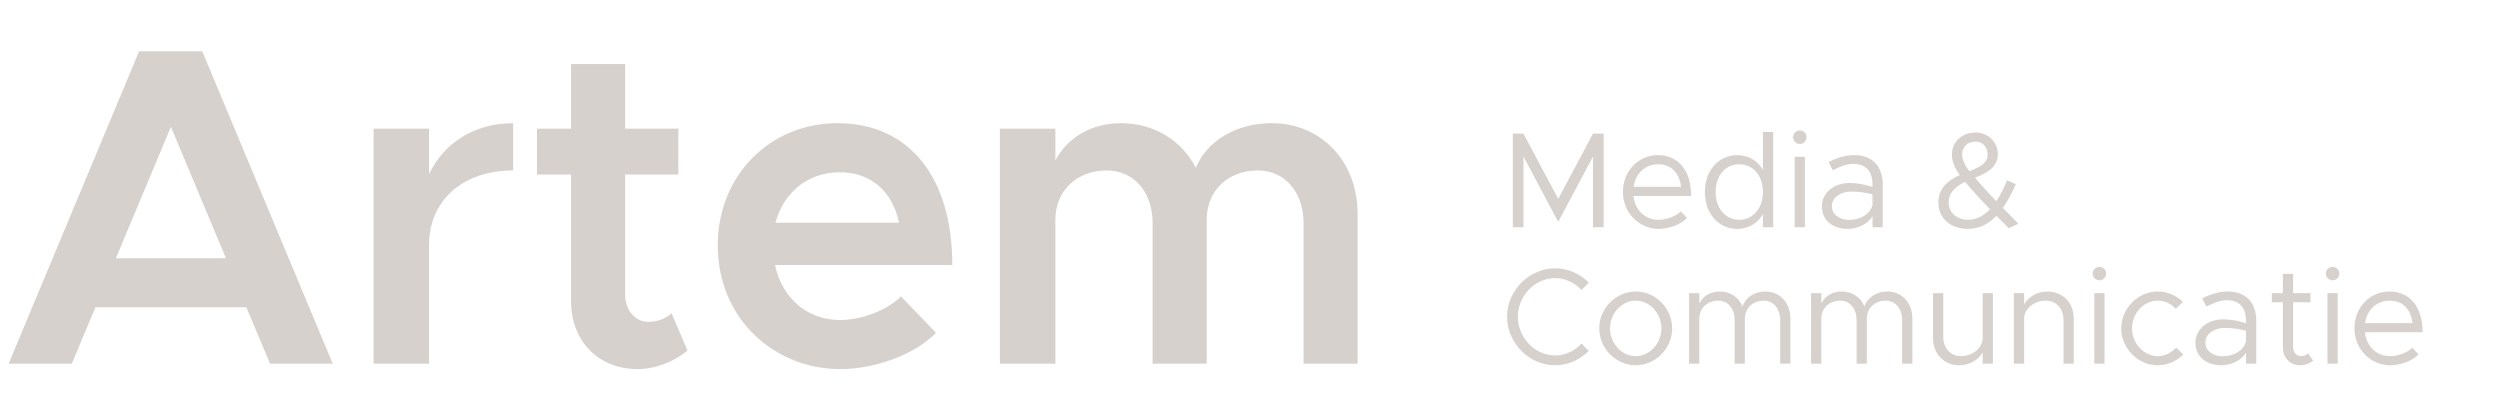 <svg width="220" height="36" viewBox="0 0 220 36" fill="none" xmlns="http://www.w3.org/2000/svg">
<path d="M23.76 32L21.68 27.04H8.4L6.32 32H0.76L12.24 4.52H17.8L29.28 32H23.76ZM10.2 22.72H19.88L15.04 11.16L10.2 22.72ZM37.758 15.32C39.078 12.56 41.758 10.84 45.158 10.84V15C40.718 15 37.758 17.64 37.758 21.56V32H32.878V11.32H37.758V15.32ZM59.094 27.56L60.494 30.84C59.334 31.84 57.654 32.48 56.094 32.48C52.654 32.48 50.254 30 50.254 26.52V15.36H47.254V11.32H50.254V5.64H55.014V11.32H59.694V15.36H55.014V25.92C55.014 27.32 55.894 28.32 57.054 28.32C57.894 28.32 58.654 28 59.094 27.56ZM73.922 28.16C75.842 28.16 78.122 27.28 79.282 26.08L82.362 29.28C80.562 31.2 76.962 32.48 73.962 32.48C68.042 32.48 63.162 27.96 63.162 21.6C63.162 15.4 67.802 10.84 73.682 10.84C80.082 10.84 83.802 15.68 83.802 23.32H68.202C68.802 26.16 70.962 28.16 73.922 28.16ZM73.882 15.16C71.162 15.16 68.962 16.88 68.242 19.6H79.122C78.562 17 76.802 15.16 73.882 15.16ZM111.912 10.84C116.232 10.84 119.472 14.16 119.472 18.84V32H114.712V19.64C114.712 16.92 113.072 15 110.712 15C108.032 15 106.192 16.8 106.192 19.32V32H101.432V19.64C101.432 16.92 99.792 15 97.392 15C94.752 15 92.872 16.8 92.872 19.32V32H87.992V11.32H92.872V14.12C93.912 12.12 96.032 10.84 98.632 10.84C101.552 10.84 103.952 12.32 105.232 14.76C106.232 12.36 108.832 10.84 111.912 10.84Z" fill="#D7D1CE"/>
<path d="M133.128 20V11.756H134.064L137.124 17.504L140.184 11.756H141.12V20H140.184V13.772L137.124 19.52L134.064 13.772V20H133.128ZM145.95 19.34C146.682 19.34 147.522 19.016 147.906 18.596L148.458 19.184C147.918 19.772 146.826 20.144 145.962 20.144C144.306 20.144 142.818 18.788 142.818 16.88C142.818 15.032 144.21 13.652 145.878 13.652C147.75 13.652 148.818 15.068 148.818 17.24H143.742C143.874 18.452 144.726 19.34 145.95 19.34ZM145.914 14.456C144.81 14.456 143.922 15.236 143.754 16.436H147.93C147.81 15.32 147.15 14.456 145.914 14.456ZM155.139 11.612H156.039V20H155.139V18.836C154.671 19.652 153.879 20.144 152.883 20.144C151.251 20.144 150.027 18.8 150.027 16.892C150.027 14.996 151.251 13.652 152.883 13.652C153.879 13.652 154.671 14.144 155.139 14.96V11.612ZM153.051 19.34C154.275 19.34 155.139 18.32 155.139 16.892C155.139 15.464 154.275 14.456 153.051 14.456C151.839 14.456 150.975 15.464 150.975 16.892C150.975 18.32 151.839 19.34 153.051 19.34ZM158.387 12.668C158.051 12.668 157.787 12.392 157.787 12.068C157.787 11.756 158.051 11.48 158.387 11.48C158.711 11.48 158.975 11.756 158.975 12.068C158.975 12.392 158.711 12.668 158.387 12.668ZM157.931 20V13.796H158.831V20H157.931ZM163.159 13.652C164.851 13.652 165.679 14.72 165.679 16.22V20H164.779V19.028C164.335 19.76 163.411 20.144 162.595 20.144C161.287 20.144 160.327 19.388 160.327 18.164C160.327 16.928 161.431 16.1 162.763 16.1C163.435 16.1 164.143 16.244 164.779 16.448V16.22C164.779 15.38 164.443 14.42 163.099 14.42C162.475 14.42 161.851 14.696 161.287 14.984L160.927 14.252C161.815 13.808 162.559 13.652 163.159 13.652ZM162.751 19.352C163.567 19.352 164.539 18.932 164.779 18.056V17.108C164.215 16.952 163.579 16.856 162.907 16.856C161.983 16.856 161.203 17.384 161.203 18.128C161.203 18.896 161.875 19.352 162.751 19.352ZM177.622 19.688L176.77 20.084L175.69 18.992C175.006 19.7 174.19 20.144 173.17 20.144C171.706 20.144 170.578 19.256 170.578 17.816C170.578 16.748 171.19 15.968 172.462 15.404C171.994 14.756 171.766 14.204 171.766 13.592C171.766 12.512 172.63 11.66 173.866 11.66C174.97 11.66 175.81 12.536 175.81 13.568C175.81 14.66 174.97 15.176 173.794 15.644C174.358 16.304 174.934 16.928 175.678 17.708C176.038 17.168 176.362 16.544 176.614 15.86L177.394 16.208C177.046 16.976 176.674 17.696 176.254 18.296L177.622 19.688ZM173.866 12.464C173.182 12.464 172.666 12.884 172.666 13.592C172.666 14.024 172.87 14.504 173.314 15.068C174.418 14.636 174.91 14.276 174.91 13.592C174.91 12.956 174.478 12.464 173.866 12.464ZM173.206 19.34C173.926 19.34 174.562 18.992 175.114 18.404C174.13 17.384 173.506 16.7 172.93 16.004C172.03 16.424 171.478 17.024 171.478 17.792C171.478 18.764 172.27 19.34 173.206 19.34ZM136.848 32.144C134.568 32.144 132.624 30.188 132.624 27.872C132.624 25.556 134.568 23.612 136.848 23.612C137.988 23.612 139.044 24.092 139.812 24.872L139.176 25.52C138.576 24.884 137.748 24.476 136.848 24.476C135.072 24.476 133.572 26.036 133.572 27.872C133.572 29.72 135.072 31.28 136.848 31.28C137.748 31.28 138.576 30.872 139.176 30.236L139.812 30.884C139.044 31.652 137.988 32.144 136.848 32.144ZM143.948 32.144C142.208 32.144 140.732 30.656 140.732 28.892C140.732 27.128 142.208 25.652 143.948 25.652C145.688 25.652 147.152 27.128 147.152 28.892C147.152 30.656 145.688 32.144 143.948 32.144ZM143.948 31.34C145.172 31.34 146.204 30.224 146.204 28.892C146.204 27.572 145.172 26.456 143.948 26.456C142.712 26.456 141.68 27.572 141.68 28.892C141.68 30.224 142.712 31.34 143.948 31.34ZM155.347 25.652C156.643 25.652 157.555 26.648 157.555 28.052V32H156.655V28.172C156.655 27.164 156.067 26.456 155.227 26.456C154.243 26.456 153.547 27.116 153.547 28.052V32H152.647V28.172C152.647 27.164 152.059 26.456 151.219 26.456C150.235 26.456 149.539 27.116 149.539 28.052V32H148.639V25.796H149.539V26.708C149.851 26.06 150.523 25.652 151.339 25.652C152.275 25.652 153.007 26.168 153.343 26.972C153.595 26.168 154.411 25.652 155.347 25.652ZM166.081 25.652C167.377 25.652 168.289 26.648 168.289 28.052V32H167.389V28.172C167.389 27.164 166.801 26.456 165.961 26.456C164.977 26.456 164.281 27.116 164.281 28.052V32H163.381V28.172C163.381 27.164 162.793 26.456 161.953 26.456C160.969 26.456 160.273 27.116 160.273 28.052V32H159.373V25.796H160.273V26.708C160.585 26.06 161.257 25.652 162.073 25.652C163.009 25.652 163.741 26.168 164.077 26.972C164.329 26.168 165.145 25.652 166.081 25.652ZM174.475 25.796H175.375V32H174.475V31.004C174.115 31.664 173.311 32.144 172.435 32.144C171.067 32.144 170.107 31.148 170.107 29.744V25.796H171.007V29.624C171.007 30.632 171.643 31.34 172.555 31.34C173.599 31.34 174.475 30.608 174.475 29.744V25.796ZM180.161 25.652C181.529 25.652 182.489 26.648 182.489 28.052V32H181.589V28.172C181.589 27.164 180.953 26.456 180.041 26.456C178.997 26.456 178.121 27.188 178.121 28.052V32H177.221V25.796H178.121V26.792C178.481 26.132 179.285 25.652 180.161 25.652ZM184.754 24.668C184.418 24.668 184.154 24.392 184.154 24.068C184.154 23.756 184.418 23.48 184.754 23.48C185.078 23.48 185.342 23.756 185.342 24.068C185.342 24.392 185.078 24.668 184.754 24.668ZM184.298 32V25.796H185.198V32H184.298ZM189.886 32.144C188.146 32.144 186.67 30.656 186.67 28.892C186.67 27.128 188.146 25.652 189.886 25.652C190.726 25.652 191.506 26 192.094 26.564L191.47 27.176C191.062 26.732 190.498 26.456 189.886 26.456C188.65 26.456 187.618 27.572 187.618 28.892C187.618 30.224 188.65 31.34 189.886 31.34C190.51 31.34 191.086 31.052 191.506 30.584L192.13 31.196C191.542 31.784 190.75 32.144 189.886 32.144ZM196.03 25.652C197.722 25.652 198.55 26.72 198.55 28.22V32H197.65V31.028C197.206 31.76 196.282 32.144 195.466 32.144C194.158 32.144 193.198 31.388 193.198 30.164C193.198 28.928 194.302 28.1 195.634 28.1C196.306 28.1 197.014 28.244 197.65 28.448V28.22C197.65 27.38 197.314 26.42 195.97 26.42C195.346 26.42 194.722 26.696 194.158 26.984L193.798 26.252C194.686 25.808 195.43 25.652 196.03 25.652ZM195.622 31.352C196.438 31.352 197.41 30.932 197.65 30.056V29.108C197.086 28.952 196.45 28.856 195.778 28.856C194.854 28.856 194.074 29.384 194.074 30.128C194.074 30.896 194.746 31.352 195.622 31.352ZM203.113 31.088L203.557 31.748C203.233 32 202.825 32.144 202.405 32.144C201.517 32.144 200.893 31.484 200.893 30.56V26.6H199.921V25.796H200.893V24.092H201.793V25.796H203.317V26.6H201.793V30.56C201.793 31.016 202.105 31.34 202.465 31.34C202.741 31.34 202.981 31.232 203.113 31.088ZM205.274 24.668C204.938 24.668 204.674 24.392 204.674 24.068C204.674 23.756 204.938 23.48 205.274 23.48C205.598 23.48 205.862 23.756 205.862 24.068C205.862 24.392 205.598 24.668 205.274 24.668ZM204.818 32V25.796H205.718V32H204.818ZM210.321 31.34C211.053 31.34 211.893 31.016 212.277 30.596L212.829 31.184C212.289 31.772 211.197 32.144 210.333 32.144C208.677 32.144 207.189 30.788 207.189 28.88C207.189 27.032 208.581 25.652 210.249 25.652C212.121 25.652 213.189 27.068 213.189 29.24H208.113C208.245 30.452 209.097 31.34 210.321 31.34ZM210.285 26.456C209.181 26.456 208.293 27.236 208.125 28.436H212.301C212.181 27.32 211.521 26.456 210.285 26.456Z" fill="#D7D1CE"/>
</svg>

